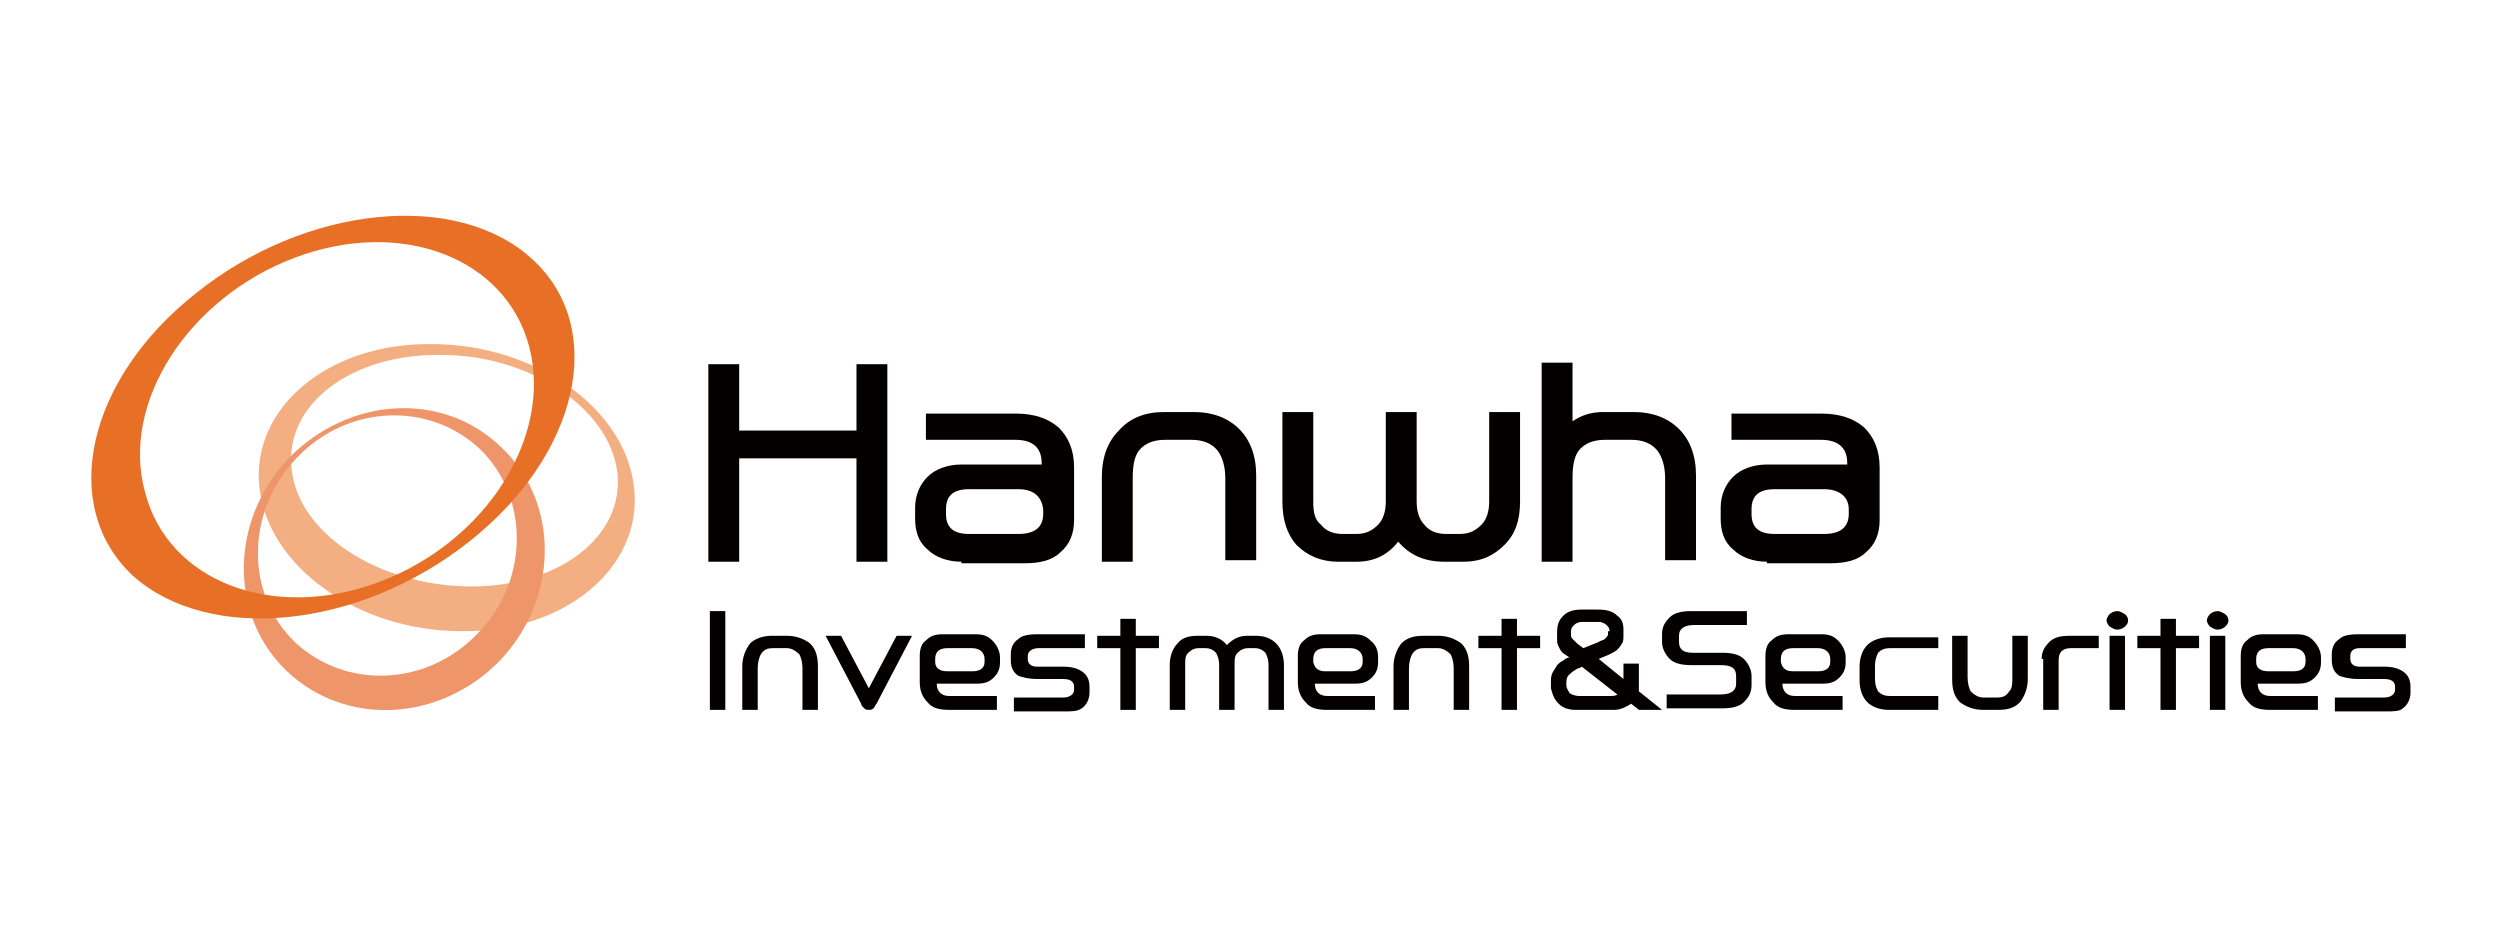 <?xml version="1.0" encoding="utf-8"?>
<!-- Generator: Adobe Illustrator 26.3.1, SVG Export Plug-In . SVG Version: 6.00 Build 0)  -->
<svg version="1.1" id="레이어_1" xmlns="http://www.w3.org/2000/svg" xmlns:xlink="http://www.w3.org/1999/xlink" x="0px"
	 y="0px" viewBox="0 0 162 60" style="enable-background:new 0 0 162 60;" xml:space="preserve">
<style type="text/css">
	.st0{fill:#F3AF81;}
	.st1{fill:#EE956A;}
	.st2{fill:#E87026;}
	.st3{fill:#040000;}
</style>
<g>
	<path class="st0" d="M18.9,30.4c-0.5-4.2,3.9-7.5,9.7-7.4c5.8,0,10.9,3.5,11.4,7.6c0.5,4.2-3.9,7.5-9.7,7.4
		C24.4,37.9,19.3,34.5,18.9,30.4 M41.1,31.7c-0.5-5.2-6.4-9.4-13.1-9.4c-6.7-0.1-11.7,4.1-11.2,9.2c0.5,5.2,6.4,9.4,13.1,9.4
		C36.6,41,41.6,36.8,41.1,31.7"/>
	<path class="st1" d="M31,41c-3.3,3.5-8.6,3.7-11.9,0.6c-3.2-3.1-3.2-8.4,0.1-11.9c3.3-3.5,8.6-3.7,11.9-0.6
		C34.3,32.2,34.3,37.6,31,41 M18.7,29.7c-3.8,4-3.9,10.2-0.1,13.8c3.8,3.6,9.9,3.3,13.8-0.7c3.8-4,3.9-10.2,0.1-13.8
		C28.7,25.3,22.6,25.7,18.7,29.7"/>
	<path class="st2" d="M19.1,16.7c6.9-2.6,13.7,0,15.2,5.8c1.5,5.8-2.8,12.6-9.7,15.2c-6.9,2.6-13.7,0-15.2-5.8
		C7.8,26.1,12.2,19.3,19.1,16.7 M12.7,19c-7.1,5.6-8.9,13.8-4.1,18.3c4.9,4.4,14.6,3.5,21.8-2.2c7.1-5.6,9-13.8,4.1-18.3
		C29.6,12.3,19.8,13.3,12.7,19"/>
	<g>
		<path class="st3" d="M57.5,23.6v12.8h-2v-6.7h-7.6v6.7h-2V23.6h2v4.3h7.6v-4.3H57.5z"/>
		<path class="st3" d="M62.3,36.4c-0.9,0-1.7-0.3-2.2-0.8c-0.6-0.5-0.8-1.2-0.8-2v-0.7c0-0.8,0.3-1.5,0.8-2c0.5-0.5,1.3-0.8,2.2-0.8
			h5.2V30c0-1-0.6-1.5-1.7-1.5H60v-1.7h5.8c1.2,0,2.1,0.3,2.8,0.9c0.6,0.6,1,1.4,1,2.6v3.4c0,0.9-0.3,1.6-0.9,2.1
			c-0.5,0.5-1.3,0.7-2.3,0.7H62.3z M66,31.7h-3.2c-1,0-1.5,0.4-1.5,1.3v0.3c0,0.9,0.5,1.3,1.5,1.3H66c1,0,1.6-0.4,1.6-1.3V33
			C67.5,32.2,67,31.7,66,31.7z"/>
		<path class="st3" d="M75.4,26.7h2c1.2,0,2.2,0.4,2.9,1.1c0.7,0.7,1.1,1.7,1.1,3v5.5h-2V31c0-0.8-0.2-1.4-0.5-1.8
			c-0.4-0.5-1-0.7-1.7-0.7h-1.7c-0.7,0-1.3,0.2-1.7,0.7c-0.3,0.4-0.4,1-0.4,1.8v5.4h-2v-5.5c0-1.3,0.4-2.3,1.1-3
			C73.2,27.1,74.2,26.7,75.4,26.7z"/>
		<path class="st3" d="M90.6,35.1c-0.7,0.9-1.6,1.3-2.7,1.3h-1.2c-1.1,0-2-0.4-2.7-1.1c-0.6-0.7-0.9-1.6-0.9-2.8v-5.8h2v5.8
			c0,0.7,0.1,1.2,0.5,1.5c0.3,0.4,0.8,0.6,1.4,0.6h0.9c0.6,0,1-0.2,1.4-0.6c0.3-0.3,0.5-0.8,0.5-1.5v-5.8h2v5.8
			c0,0.7,0.2,1.2,0.5,1.5c0.3,0.4,0.8,0.6,1.4,0.6h0.9c0.6,0,1-0.2,1.4-0.6c0.3-0.3,0.5-0.8,0.5-1.5v-5.8h2v5.8c0,1.2-0.3,2.1-1,2.8
			c-0.7,0.7-1.5,1.1-2.7,1.1h-1.2C92.2,36.4,91.3,35.9,90.6,35.1z"/>
		<path class="st3" d="M104,28.5c-0.7,0-1.3,0.2-1.7,0.7c-0.3,0.4-0.4,1-0.4,1.8v5.4h-2V23.5h2v3.8c0.6-0.4,1.2-0.6,2-0.6h2
			c1.2,0,2.2,0.4,2.9,1.1c0.7,0.7,1.1,1.7,1.1,3v5.5h-2V31c0-0.8-0.2-1.4-0.5-1.8c-0.4-0.5-1-0.7-1.7-0.7H104z"/>
		<path class="st3" d="M114.5,36.4c-0.9,0-1.7-0.3-2.2-0.8c-0.6-0.5-0.8-1.2-0.8-2v-0.7c0-0.8,0.3-1.5,0.8-2
			c0.5-0.5,1.3-0.8,2.2-0.8h5.2V30c0-1-0.6-1.5-1.7-1.5h-5.8v-1.7h5.8c1.2,0,2.1,0.3,2.8,0.9c0.6,0.6,1,1.4,1,2.6v3.4
			c0,0.9-0.3,1.6-0.9,2.1c-0.5,0.5-1.3,0.7-2.3,0.7H114.5z M118.2,31.7H115c-1,0-1.5,0.4-1.5,1.3v0.3c0,0.9,0.5,1.3,1.5,1.3h3.2
			c1,0,1.6-0.4,1.6-1.3V33C119.8,32.2,119.2,31.7,118.2,31.7z"/>
		<path class="st3" d="M46,46v-6.4h1V46H46z"/>
		<path class="st3" d="M50,41.2h1c0.6,0,1.1,0.2,1.5,0.5c0.4,0.4,0.5,0.9,0.5,1.5V46h-1v-2.7c0-0.4-0.1-0.7-0.2-0.9
			c-0.2-0.2-0.5-0.4-0.8-0.4h-0.9c-0.4,0-0.6,0.1-0.8,0.4c-0.1,0.2-0.2,0.5-0.2,0.9V46h-1v-2.8c0-0.6,0.2-1.1,0.5-1.5
			C48.9,41.4,49.4,41.2,50,41.2z"/>
		<path class="st3" d="M56.3,46c-0.1,0-0.2,0-0.3-0.1c-0.1-0.1-0.2-0.2-0.2-0.3l-2.3-4.4h1l1.8,3.4l1.8-3.4h1l-2.3,4.4
			c-0.1,0.1-0.1,0.2-0.2,0.3C56.5,46,56.4,46,56.3,46z"/>
		<path class="st3" d="M64.8,42.6v0.3c0,0.4-0.1,0.7-0.4,1c-0.3,0.3-0.6,0.4-1.1,0.4h-2.6v0c0,0.5,0.3,0.8,0.8,0.8h3.1V46h-3.1
			c-0.6,0-1.1-0.1-1.4-0.5c-0.3-0.3-0.5-0.7-0.5-1.3v-1.7c0-0.4,0.1-0.8,0.4-1c0.3-0.3,0.6-0.4,1.1-0.4h2.1c0.5,0,0.8,0.1,1.1,0.4
			C64.6,41.8,64.8,42.2,64.8,42.6z M61.4,43.5H63c0.5,0,0.8-0.2,0.8-0.6v-0.2c0-0.4-0.3-0.7-0.8-0.7h-1.6c-0.5,0-0.8,0.2-0.8,0.7
			v0.2C60.6,43.3,60.9,43.5,61.4,43.5z"/>
		<path class="st3" d="M68.9,43.2c0.5,0,0.9,0.1,1.2,0.3c0.3,0.2,0.5,0.5,0.5,1v0.4c0,0.4-0.2,0.8-0.5,1c-0.3,0.2-0.6,0.2-1.2,0.2
			h-3.2v-0.9h3.2c0.4,0,0.7-0.2,0.7-0.5v-0.2c0-0.3-0.2-0.5-0.7-0.5h-1.7c-0.5,0-0.9-0.1-1.2-0.2c-0.3-0.2-0.5-0.5-0.5-1v-0.4
			c0-0.5,0.2-0.8,0.5-1c0.2-0.2,0.6-0.3,1.2-0.3h3.1V42h-3c-0.4,0-0.7,0.2-0.7,0.5v0.2c0,0.3,0.2,0.5,0.6,0.5H68.9z"/>
		<path class="st3" d="M73.6,41.2h1.5V42h-1.5v4h-1v-4h-1.5v-0.8h1.5v-1.1h1V41.2z"/>
		<path class="st3" d="M79.5,41.8c0.4-0.4,0.8-0.6,1.3-0.6h0.6c0.6,0,1,0.2,1.3,0.5c0.3,0.3,0.5,0.8,0.5,1.4V46h-1v-2.9
			c0-0.4-0.1-0.6-0.2-0.8c-0.2-0.2-0.4-0.3-0.7-0.3h-0.4c-0.3,0-0.5,0.1-0.7,0.3c-0.2,0.2-0.2,0.4-0.2,0.8V46h-1v-2.9
			c0-0.4-0.1-0.6-0.2-0.8c-0.2-0.2-0.4-0.3-0.7-0.3h-0.4c-0.3,0-0.5,0.1-0.7,0.3c-0.2,0.2-0.2,0.4-0.2,0.8V46h-1v-2.9
			c0-0.6,0.2-1.1,0.5-1.4c0.3-0.4,0.8-0.5,1.3-0.5h0.6C78.7,41.2,79.2,41.4,79.5,41.8z"/>
		<path class="st3" d="M89.3,42.6v0.3c0,0.4-0.1,0.7-0.4,1c-0.3,0.3-0.6,0.4-1.1,0.4h-2.6v0c0,0.5,0.3,0.8,0.8,0.8h3.1V46H86
			c-0.6,0-1.1-0.1-1.4-0.5c-0.3-0.3-0.5-0.7-0.5-1.3v-1.7c0-0.4,0.1-0.8,0.4-1c0.3-0.3,0.6-0.4,1.1-0.4h2.1c0.5,0,0.8,0.1,1.1,0.4
			C89.2,41.8,89.3,42.2,89.3,42.6z M85.9,43.5h1.6c0.5,0,0.8-0.2,0.8-0.6v-0.2c0-0.4-0.3-0.7-0.8-0.7h-1.6c-0.5,0-0.8,0.2-0.8,0.7
			v0.2C85.2,43.3,85.4,43.5,85.9,43.5z"/>
		<path class="st3" d="M92.2,41.2h1c0.6,0,1.1,0.2,1.5,0.5c0.4,0.4,0.5,0.9,0.5,1.5V46h-1v-2.7c0-0.4-0.1-0.7-0.2-0.9
			c-0.2-0.2-0.5-0.4-0.8-0.4h-0.9c-0.4,0-0.6,0.1-0.8,0.4c-0.1,0.2-0.2,0.5-0.2,0.9V46h-1v-2.8c0-0.6,0.2-1.1,0.5-1.5
			C91.1,41.4,91.5,41.2,92.2,41.2z"/>
		<path class="st3" d="M98.3,41.2h1.5V42h-1.5v4h-1v-4h-1.5v-0.8h1.5v-1.1h1V41.2z"/>
		<path class="st3" d="M106.2,44.8l1.5,1.2h-1.5l-0.5-0.4c-0.3,0.2-0.7,0.4-1.1,0.4h-2.5c-0.4,0-0.8-0.1-1.1-0.4
			c-0.3-0.3-0.4-0.6-0.5-1v-0.4c0-0.2,0-0.4,0.1-0.6c0.1-0.2,0.2-0.3,0.3-0.5c0.1-0.1,0.2-0.2,0.4-0.3c0.1-0.1,0.3-0.2,0.4-0.2
			l-0.3-0.2c-0.2-0.1-0.3-0.3-0.4-0.5c-0.1-0.2-0.1-0.3-0.1-0.5V41c0-0.5,0.1-0.8,0.4-1.1c0.3-0.3,0.7-0.4,1.2-0.4h1
			c0.6,0,1,0.1,1.3,0.4c0.3,0.2,0.4,0.5,0.4,0.9v0.3c0,0.3,0,0.5-0.1,0.6c-0.1,0.2-0.2,0.3-0.3,0.4c-0.1,0.1-0.3,0.2-0.5,0.3
			c-0.2,0.1-0.5,0.2-0.7,0.3l1.6,1.3V43h1v1.4C106.2,44.6,106.2,44.7,106.2,44.8z M102.5,43.2c-0.1,0.1-0.3,0.1-0.4,0.2
			c-0.2,0.1-0.4,0.3-0.5,0.4c-0.1,0.2-0.1,0.3-0.1,0.5v0.1c0,0.2,0.1,0.3,0.2,0.5c0.1,0.1,0.4,0.2,0.6,0.2h2c0.2,0,0.4,0,0.5-0.1
			L102.5,43.2z M104.3,40.9c0-0.2-0.1-0.3-0.2-0.4c-0.1-0.1-0.3-0.2-0.5-0.2h-1.1c-0.2,0-0.4,0.1-0.5,0.2c-0.1,0.1-0.2,0.2-0.2,0.4
			v0.2c0,0.1,0,0.2,0.1,0.3c0.1,0.1,0.2,0.2,0.3,0.3l0.4,0.3l1-0.4c0.1-0.1,0.3-0.1,0.4-0.2c0.1-0.1,0.2-0.2,0.2-0.3V40.9z"/>
		<path class="st3" d="M113.2,39.6v0.9h-3.4c-0.6,0-1,0.2-1,0.7v0.4c0,0.5,0.3,0.7,0.9,0.7h1.9c0.6,0,1.1,0.1,1.4,0.4
			c0.3,0.3,0.5,0.7,0.5,1.1v0.6c0,0.5-0.2,0.8-0.5,1.1c-0.3,0.3-0.8,0.4-1.4,0.4h-3.6v-0.9h3.5c0.6,0,1-0.2,1-0.7v-0.5
			c0-0.5-0.3-0.7-1-0.7h-1.9c-0.6,0-1.1-0.1-1.4-0.4c-0.3-0.3-0.5-0.7-0.5-1.1v-0.5c0-0.5,0.2-0.8,0.5-1.1c0.3-0.3,0.8-0.4,1.4-0.4
			H113.2z"/>
		<path class="st3" d="M119.6,42.6v0.3c0,0.4-0.1,0.7-0.4,1c-0.3,0.3-0.6,0.4-1.1,0.4h-2.6v0c0,0.5,0.3,0.8,0.8,0.8h3.1V46h-3.1
			c-0.6,0-1.1-0.1-1.4-0.5c-0.3-0.3-0.5-0.7-0.5-1.3v-1.7c0-0.4,0.1-0.8,0.4-1c0.3-0.3,0.6-0.4,1.1-0.4h2.1c0.5,0,0.8,0.1,1.1,0.4
			C119.4,41.8,119.6,42.2,119.6,42.6z M116.2,43.5h1.6c0.5,0,0.8-0.2,0.8-0.6v-0.2c0-0.4-0.3-0.7-0.8-0.7h-1.6
			c-0.5,0-0.8,0.2-0.8,0.7v0.2C115.5,43.3,115.7,43.5,116.2,43.5z"/>
		<path class="st3" d="M125.6,46h-3.2c-0.6,0-1.1-0.2-1.4-0.5c-0.3-0.3-0.5-0.8-0.5-1.4v-0.9c0-0.6,0.2-1.1,0.5-1.4
			c0.3-0.3,0.8-0.5,1.4-0.5h3.2V42h-3.1c-0.4,0-0.6,0.1-0.8,0.3c-0.1,0.2-0.2,0.5-0.2,0.8V44c0,0.4,0.1,0.6,0.2,0.8
			c0.2,0.2,0.4,0.3,0.8,0.3h3.1V46z"/>
		<path class="st3" d="M128.5,46c-0.6,0-1.1-0.2-1.5-0.5c-0.4-0.4-0.5-0.9-0.5-1.5v-2.8h1v2.7c0,0.4,0.1,0.7,0.2,0.9
			c0.2,0.2,0.5,0.4,0.8,0.4h0.9c0.4,0,0.6-0.1,0.8-0.4c0.2-0.2,0.2-0.5,0.2-0.9v-2.7h1V44c0,0.6-0.2,1.1-0.5,1.5
			c-0.4,0.4-0.8,0.5-1.5,0.5H128.5z"/>
		<path class="st3" d="M132.3,42.7c0-0.5,0.2-0.8,0.5-1.1c0.3-0.3,0.7-0.4,1.3-0.4h1.9V42h-1.8c-0.6,0-0.8,0.3-0.8,0.8V46h-1V42.7z"
			/>
		<path class="st3" d="M137.9,40.2c0,0.2-0.1,0.3-0.2,0.4c-0.1,0.1-0.3,0.2-0.5,0.2c-0.2,0-0.3-0.1-0.5-0.2
			c-0.1-0.1-0.2-0.3-0.2-0.4s0.1-0.3,0.2-0.4c0.1-0.1,0.3-0.2,0.5-0.2c0.2,0,0.3,0.1,0.5,0.2C137.8,39.9,137.9,40,137.9,40.2z
			 M136.7,46v-4.8h1V46H136.7z"/>
		<path class="st3" d="M141,41.2h1.5V42H141v4h-1v-4h-1.5v-0.8h1.5v-1.1h1V41.2z"/>
		<path class="st3" d="M144.4,40.2c0,0.2-0.1,0.3-0.2,0.4c-0.1,0.1-0.3,0.2-0.5,0.2c-0.2,0-0.3-0.1-0.5-0.2
			c-0.1-0.1-0.2-0.3-0.2-0.4s0.1-0.3,0.2-0.4c0.1-0.1,0.3-0.2,0.5-0.2c0.2,0,0.3,0.1,0.5,0.2C144.3,39.9,144.4,40,144.4,40.2z
			 M143.2,46v-4.8h1V46H143.2z"/>
		<path class="st3" d="M150.4,42.6v0.3c0,0.4-0.1,0.7-0.4,1c-0.3,0.3-0.6,0.4-1.1,0.4h-2.6v0c0,0.5,0.3,0.8,0.8,0.8h3.1V46h-3.1
			c-0.6,0-1.1-0.1-1.4-0.5c-0.3-0.3-0.5-0.7-0.5-1.3v-1.7c0-0.4,0.1-0.8,0.4-1c0.3-0.3,0.6-0.4,1.1-0.4h2.1c0.5,0,0.8,0.1,1.1,0.4
			C150.2,41.8,150.4,42.2,150.4,42.6z M147,43.5h1.6c0.5,0,0.8-0.2,0.8-0.6v-0.2c0-0.4-0.3-0.7-0.8-0.7H147c-0.5,0-0.8,0.2-0.8,0.7
			v0.2C146.2,43.3,146.5,43.5,147,43.5z"/>
		<path class="st3" d="M154.5,43.2c0.5,0,0.9,0.1,1.2,0.3c0.3,0.2,0.5,0.5,0.5,1v0.4c0,0.4-0.2,0.8-0.5,1c-0.2,0.2-0.6,0.2-1.2,0.2
			h-3.2v-0.9h3.2c0.4,0,0.7-0.2,0.7-0.5v-0.2c0-0.3-0.2-0.5-0.7-0.5h-1.7c-0.5,0-0.9-0.1-1.2-0.2c-0.3-0.2-0.5-0.5-0.5-1v-0.4
			c0-0.5,0.2-0.8,0.5-1c0.2-0.2,0.6-0.3,1.2-0.3h3.1V42h-3c-0.4,0-0.6,0.2-0.6,0.5v0.2c0,0.3,0.2,0.5,0.6,0.5H154.5z"/>
	</g>
</g>
</svg>
